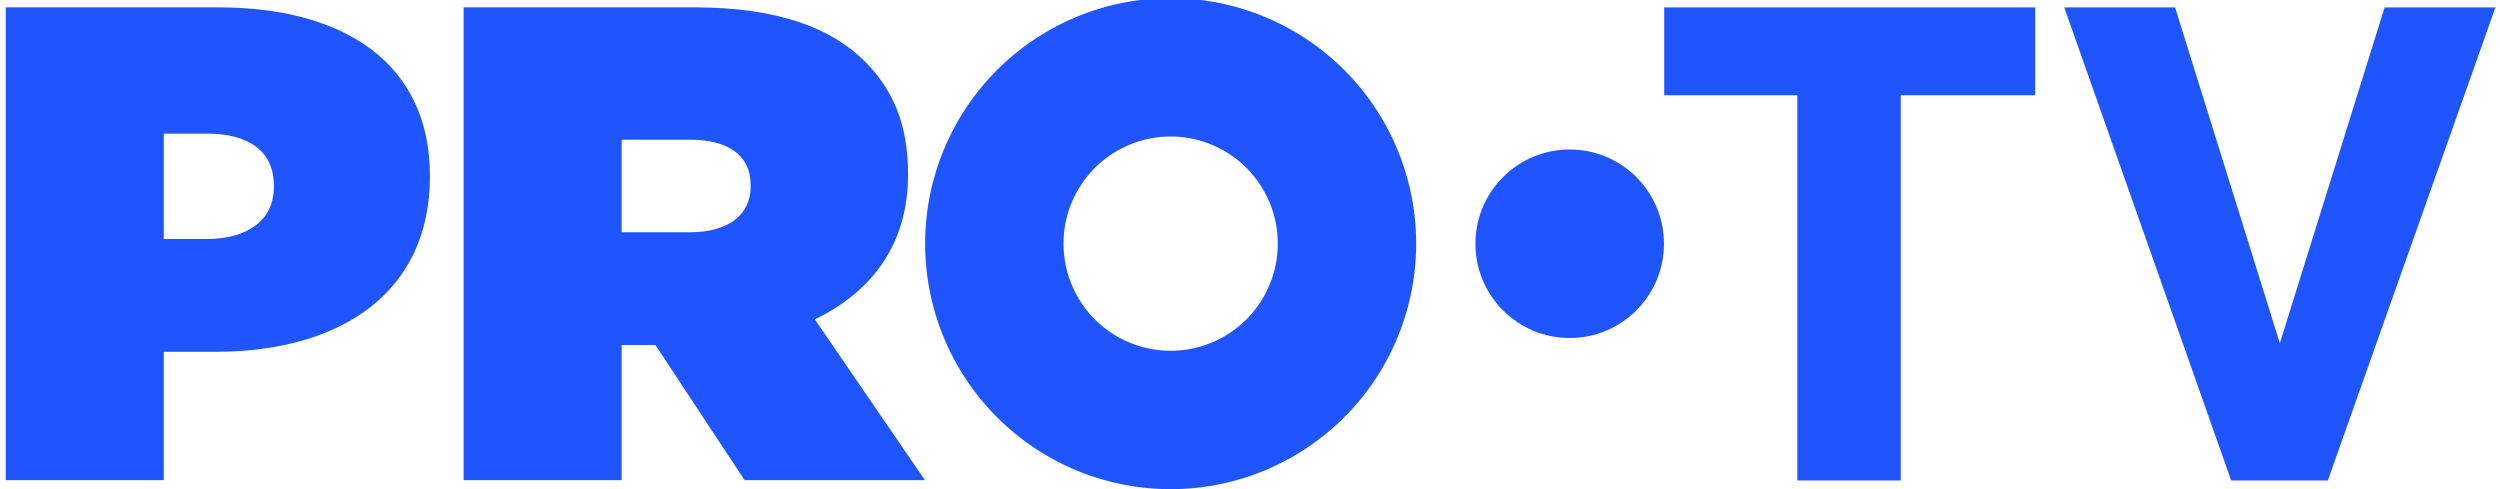 <svg version="1.1" id="Layer_1" xmlns="http://www.w3.org/2000/svg" x="0" y="0" width="92" height="18" style="enable-background:new 0 0 92 18" xml:space="preserve"><style>.st0{fill:#1f55ff}</style><path class="st0" d="M.212.271h7.829c4.622 0 7.779 2.063 7.779 6.188v.05c0 4.2-3.206 6.437-7.903 6.437h-1.89v4.722H.212V.271zm7.381 8.525c1.491 0 2.485-.671 2.485-1.914v-.05c0-1.267-.92-1.914-2.46-1.914H6.027v3.877h1.566zM17.062.271h8.5c3.082 0 5.045.77 6.263 1.988 1.044 1.044 1.591 2.336 1.591 4.125v.05c0 2.535-1.317 4.3-3.43 5.319l4.051 5.915H27.4l-3.28-4.97h-1.243v4.97h-5.816V.271zm8.325 8.276c1.392 0 2.237-.621 2.237-1.69v-.05c0-1.118-.87-1.665-2.212-1.665h-2.535v3.405h2.51z"/><path class="st0" d="M43.08-.069a9.035 9.035 0 1 0 9.035 9.034A9.034 9.034 0 0 0 43.08-.069zm0 12.977a3.942 3.942 0 1 1 0-7.884 3.942 3.942 0 0 1 0 7.884z"/><circle class="st0" cx="57.765" cy="8.97" r="3.469"/><path class="st0" d="M61.242.272h13.654v3.233h-4.949v14.176h-3.805V3.505h-4.899V.272zM82.107 17.681 75.964.272h4.079l3.855 12.36L87.753.272h4.079l-6.168 17.409h-3.557z"/></svg>